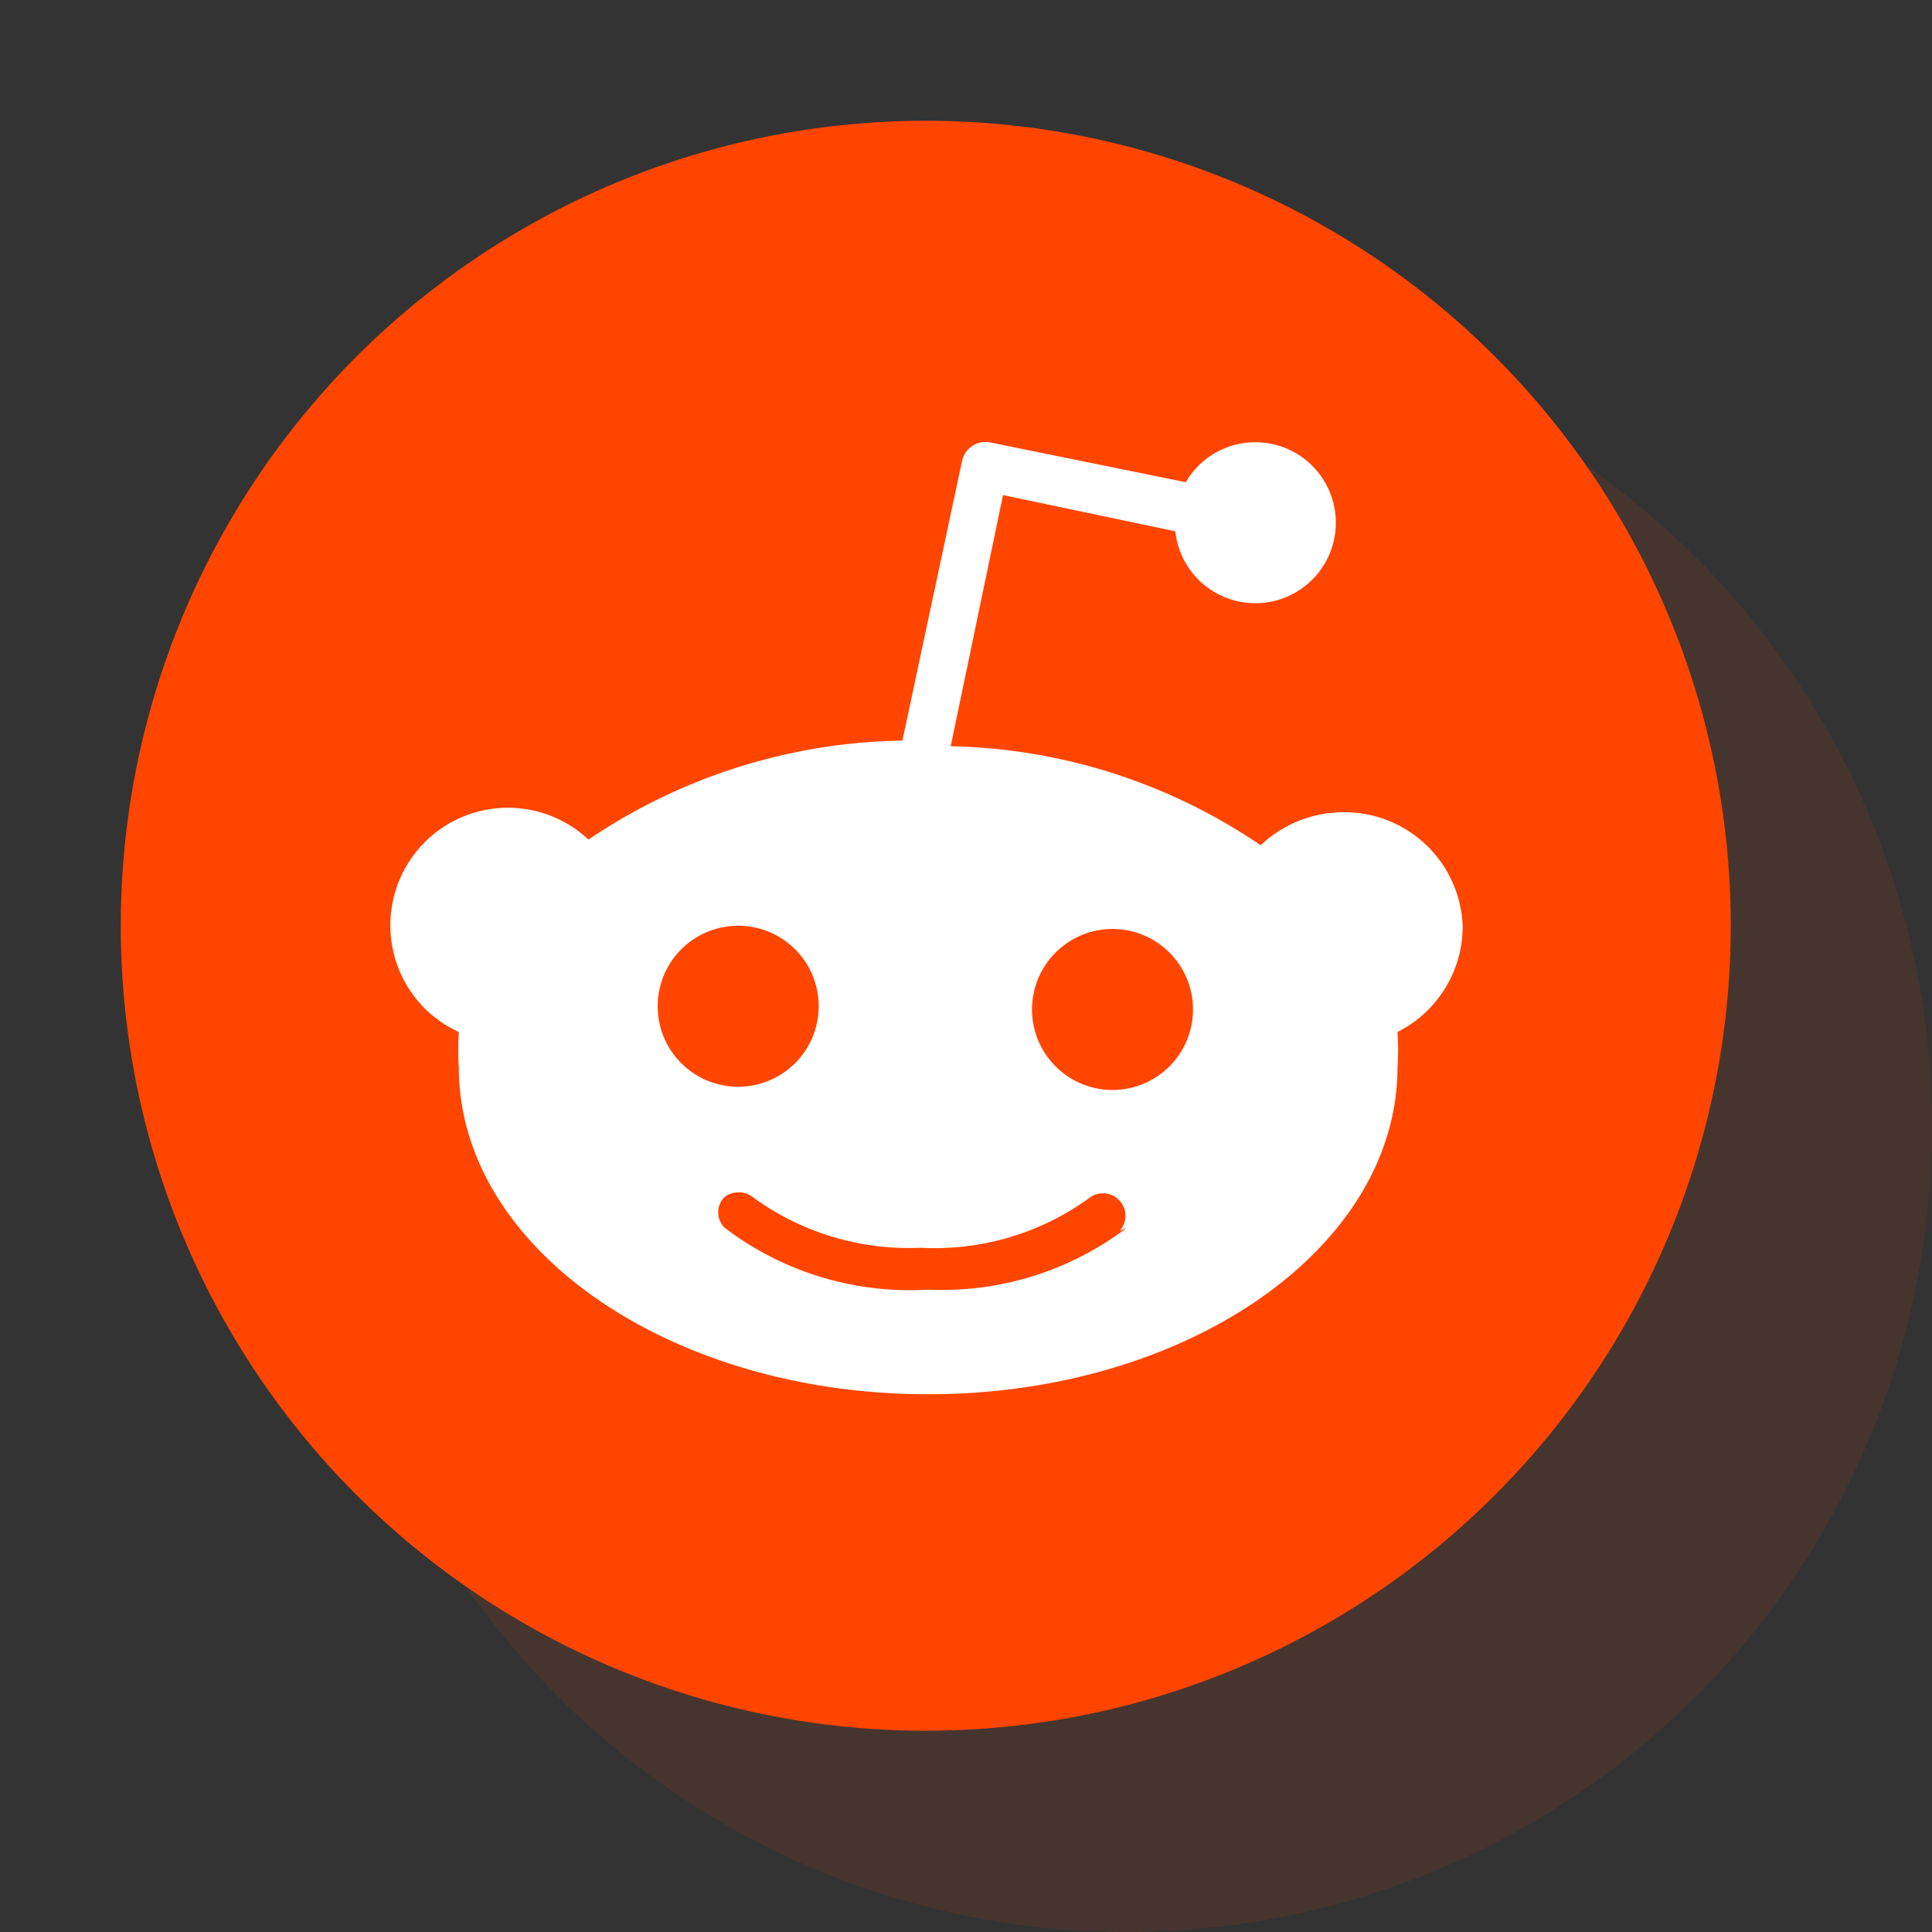 <svg xmlns="http://www.w3.org/2000/svg" viewBox="0 0 24 24"><rect x="0" y="0" width="24" height="24" fill="#333333" stroke="none"/><path d="M-7.07,10.86h18v18h-18Z" fill="none"/><g opacity="0.1"><path d="M14,4A10,10,0,1,1,4,14,10,10,0,0,1,14,4Zm5.15,11a1.28,1.28,0,1,0-1.5-2,6.68,6.68,0,0,0-3.39-1L15,9.7l1.95.46v0a1.06,1.06,0,1,0,1.06-1,1.07,1.07,0,0,0-1,.67l-2.1-.5a.18.18,0,0,0-.21.13L13.88,12a6.74,6.74,0,0,0-3.55,1,1.29,1.29,0,0,0-2.16.94A1.3,1.3,0,0,0,8.81,15a1.84,1.84,0,0,0,0,.41c0,1.9,2.33,3.45,5.21,3.45s5.21-1.55,5.21-3.45A2.58,2.58,0,0,0,19.15,15Z" fill="#f74300"/><path d="M19.83,13.89A1.27,1.27,0,0,1,19.15,15a2.58,2.58,0,0,1,0,.39c0,1.9-2.34,3.45-5.21,3.45s-5.21-1.55-5.21-3.45a1.84,1.84,0,0,1,0-.41,1.3,1.3,0,0,1-.64-1.11A1.29,1.29,0,0,1,10.33,13a6.74,6.74,0,0,1,3.55-1l.81-2.53a.18.18,0,0,1,.21-.13l2.1.5-.07.35L15,9.7,14.26,12a6.68,6.68,0,0,1,3.39,1,1.29,1.29,0,0,1,2.18.92Zm-3.29.89a.77.77,0,1,0-.77.76A.76.76,0,0,0,16.54,14.78ZM15.86,17a.16.16,0,0,0,0-.25.18.18,0,0,0-.25,0,2.23,2.23,0,0,1-1.6.47h0a2.22,2.22,0,0,1-1.6-.47.19.19,0,0,0-.26,0,.18.18,0,0,0,0,.25,2.53,2.53,0,0,0,1.86.58h0A2.49,2.49,0,0,0,15.86,17ZM13,14.77a.77.77,0,1,0-.77.77A.77.77,0,0,0,13,14.77Z" fill="#fff"/><path d="M18,9.14a1.05,1.05,0,1,1-1.06,1v0L17,9.81A1.07,1.07,0,0,1,18,9.14Z" fill="#fff"/><path d="M15.77,14a.77.77,0,1,1-.76.77A.76.76,0,0,1,15.77,14Z" fill="#f74300"/><path d="M15.86,16.79a.16.16,0,0,1,0,.25,2.49,2.49,0,0,1-1.85.58h0A2.53,2.53,0,0,1,12.13,17a.18.18,0,0,1,0-.25.19.19,0,0,1,.26,0,2.22,2.22,0,0,0,1.6.47h0a2.23,2.23,0,0,0,1.6-.47A.18.18,0,0,1,15.86,16.79Z" fill="#f74300"/><path d="M12.23,14a.77.77,0,1,1-.77.76A.77.77,0,0,1,12.23,14Z" fill="#f74300"/></g><circle cx="11.5" cy="11.5" r="10" fill="#ff4500"/><path d="M18.17,11.5a1.47,1.47,0,0,0-1.51-1.41,1.5,1.5,0,0,0-1,.41,7.09,7.09,0,0,0-3.85-1.23l.65-3.12,2.14.45a1,1,0,1,0,.88-1.1,1,1,0,0,0-.75.49L12.32,5.5a.3.3,0,0,0-.37.23h0l-.74,3.47a7.14,7.14,0,0,0-3.9,1.23,1.46,1.46,0,0,0-2,2.13,1.48,1.48,0,0,0,.39.26,3.23,3.23,0,0,0,0,.44c0,2.24,2.61,4.06,5.83,4.06s5.83-1.82,5.83-4.06a3.23,3.23,0,0,0,0-.44A1.47,1.47,0,0,0,18.17,11.5Zm-10,1a1,1,0,1,1,1,1A1,1,0,0,1,8.17,12.5ZM14,15.25a3.79,3.79,0,0,1-2.47.77A3.79,3.79,0,0,1,9,15.25a.27.27,0,0,1,0-.38.29.29,0,0,1,.35,0,3.28,3.28,0,0,0,2.08.63,3.27,3.27,0,0,0,2.09-.61.28.28,0,0,1,.39.4h0v0Zm-.18-1.71a1,1,0,1,1,1-1,1,1,0,0,1-1,1h-.05Z" fill="#fff"/></svg>